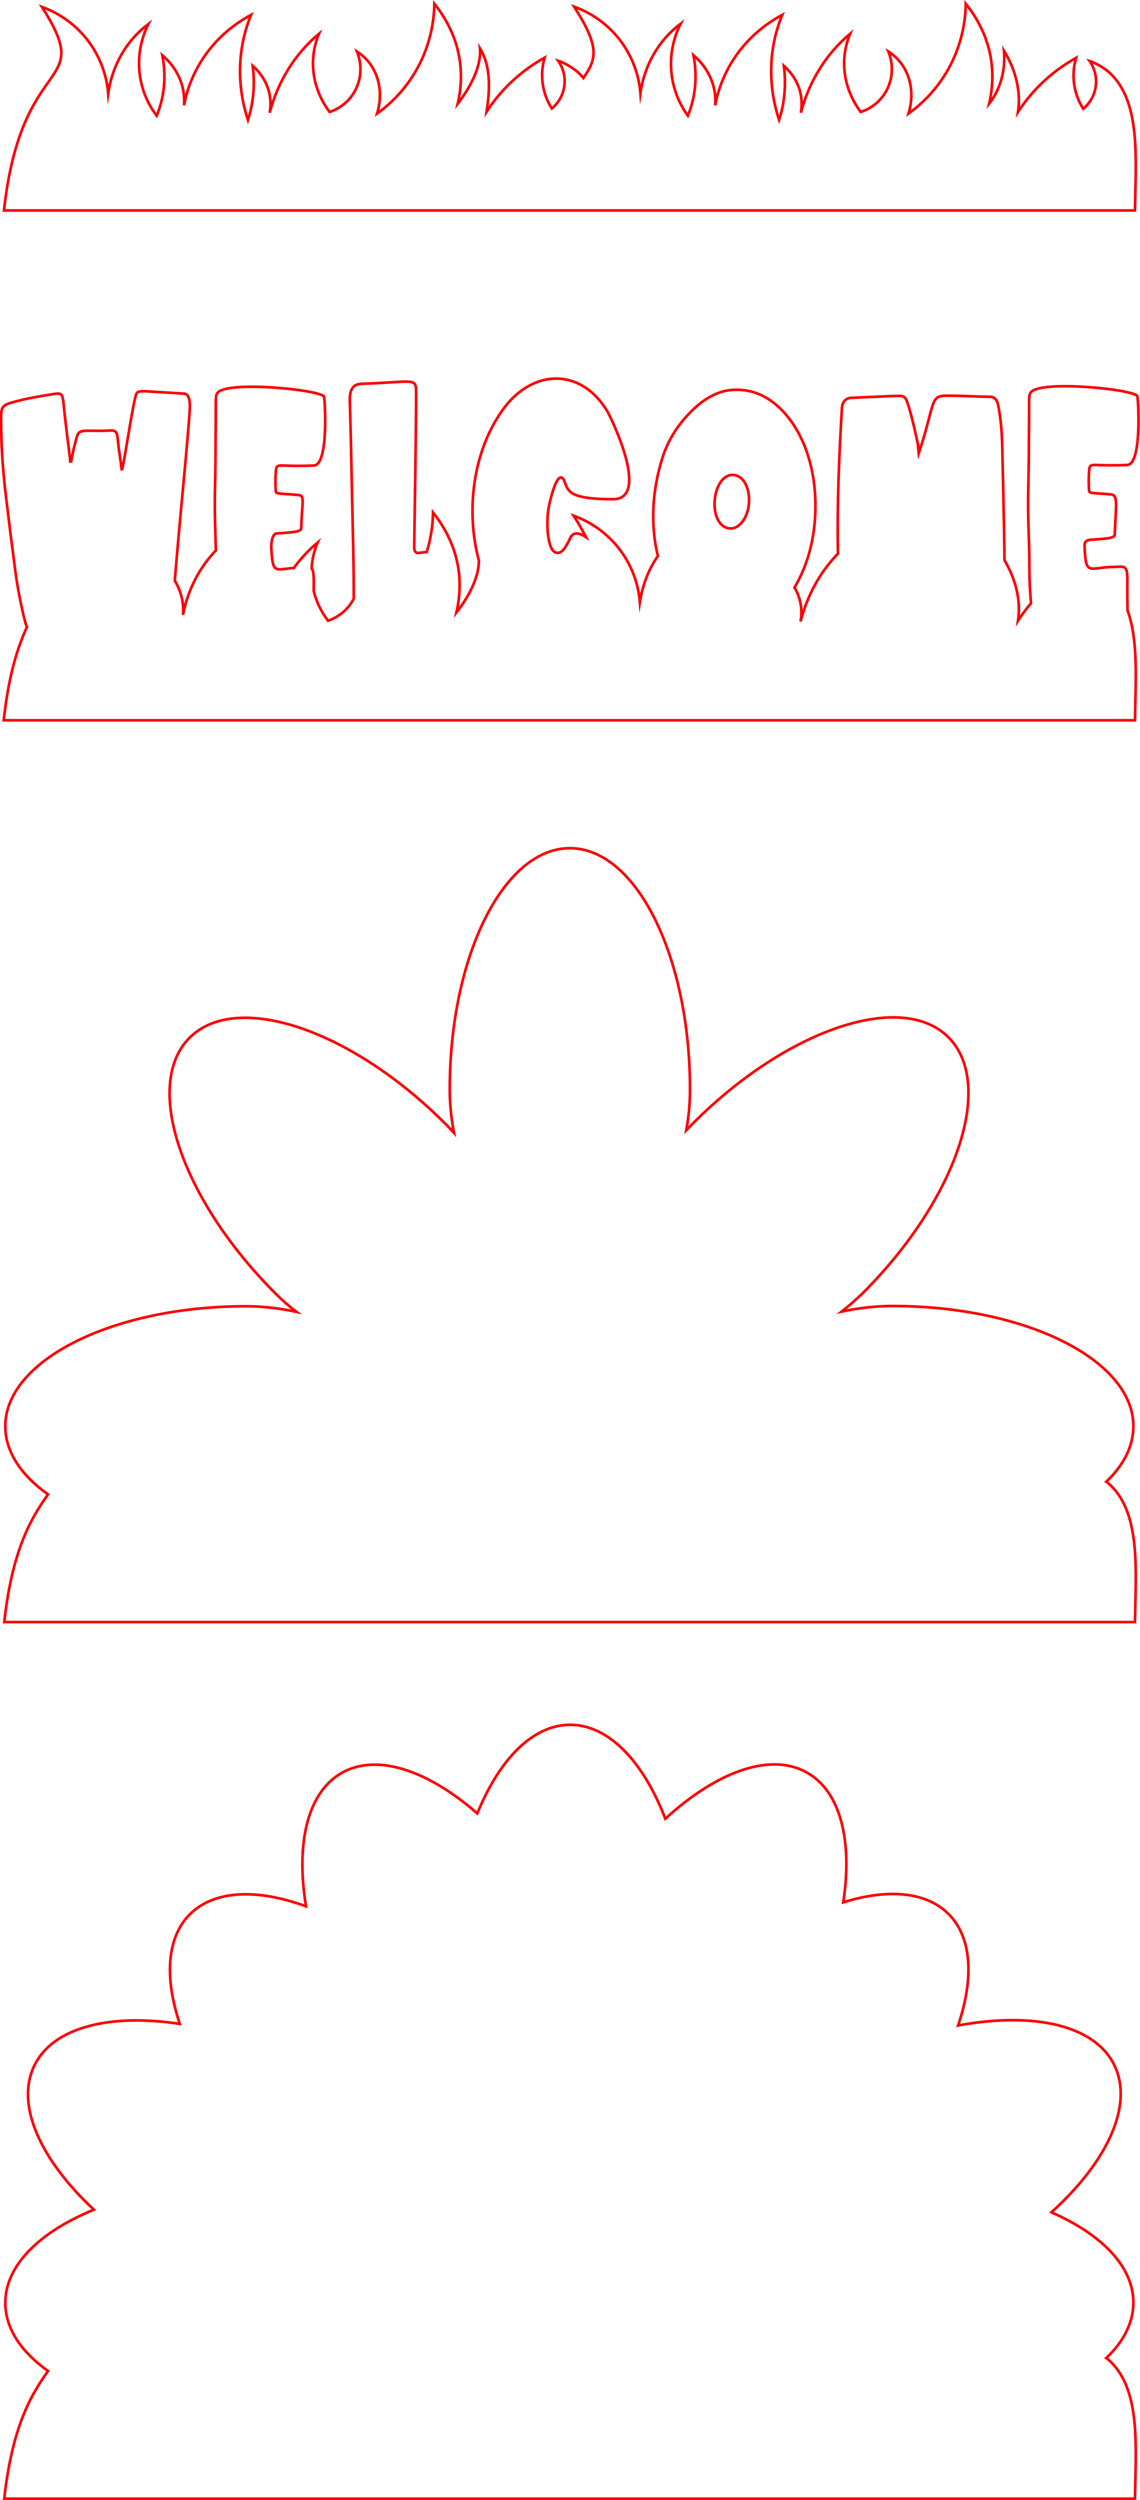 <?xml version="1.0" encoding="utf-8"?>
<!-- Generator: Adobe Illustrator 26.0.3, SVG Export Plug-In . SVG Version: 6.00 Build 0)  -->
<svg version="1.1" id="Слой_1" xmlns="http://www.w3.org/2000/svg" xmlns:xlink="http://www.w3.org/1999/xlink" x="0px" y="0px"
	 viewBox="0 0 429.9 942" style="enable-background:new 0 0 429.9 942;" xml:space="preserve">
<style type="text/css">
	.st0{fill:none;stroke:#FF0000;stroke-miterlimit:10;}
</style>
<path class="st0" d="M417.6,888.8c-0.1-0.1-0.2-0.2-0.4-0.3c6.5-6.2,10.2-13.3,10.2-20.9c0-13.6-12-25.7-30.9-34
	c21.1-19.1,31.1-40.4,23.7-55.5c-7.5-15.2-30.7-20.1-58.9-14.9c6-17.7,5.3-33.1-3.6-42c-8.5-8.5-23-9.6-39.7-4.4
	c3.5-23-0.9-41.7-13.7-48.9c-13.8-7.8-34.1-0.3-53.4,17.4c-8.3-21.5-21.3-35.4-35.9-35.4c-14.1,0-26.7,13-35,33.4
	c-18.6-16.2-37.8-22.8-51.1-15.3c-13,7.4-17.4,26.6-13.5,50.3c-18.4-6.7-34.5-6.2-43.8,3c-8.8,8.8-9.6,24-3.8,41.3
	c-26.3-4-47.7,1.2-54.8,15.6c-7.3,14.8,2.2,35.6,22.4,54.4C15.1,840.9,2,853.5,2,867.7c0,9.6,5.9,18.4,16.1,25.7
	c-5.3,7.6-13.3,19.1-16.5,48.1h200.6h25.3H428C428.3,921.7,430.4,899.5,417.6,888.8z"/>
<path class="st0" d="M417.6,558.6c-0.1-0.1-0.2-0.2-0.4-0.3c6.5-6.2,10.2-13.3,10.2-20.9c0-25-40.7-45.3-90.9-45.3
	c-6.5,0-12.9,0.8-19.1,2.1c2.8-2.2,5.4-4.5,8-7c35.5-35.5,49.9-78.6,32.3-96.3s-60.8-3.2-96.3,32.3c-0.9,0.9-1.7,1.8-2.6,2.7
	c0.9-5,1.4-10.1,1.4-15.4c0-50.2-20.3-90.9-45.3-90.9c-25,0-45.3,40.7-45.3,90.9c0,5.6,0.6,11.1,1.6,16.4c-1.1-1.2-2.2-2.5-3.4-3.6
	c-35.5-35.5-78.6-49.9-96.3-32.3c-17.7,17.7-3.2,60.8,32.3,96.3c2.5,2.5,5.2,4.9,8,7c-6.2-1.3-12.5-2.1-19.1-2.1
	C42.7,492.2,2,512.5,2,537.4c0,9.6,5.9,18.4,16.1,25.7c-5.3,7.6-13.3,19.1-16.5,48.1h200.6h25.3H428
	C428.3,591.5,430.4,569.2,417.6,558.6z"/>
<path class="st0" d="M425.1,222.3c0.2-9.3-0.1-8.9-4.4-8.7c-10.1,0-11.2,4-11.7-7.6c-0.1-1.6,0.4-2.4,2-2.6c8.1-0.5,9.4-0.8,9.4-2.2
	c0.3-10.2,1.5-14.9-1.6-14.9c-4.6-0.5-7.4-0.3-8-1c-0.3-0.5-0.4-8.9,0.3-9.6c1.1-1.1,2.6,0,13.9-0.5c5.8,0,4.2-25.2,3.9-25.9
	c-0.9-2.6-37.3-6.3-40.3-1.3c-0.8,1.4-0.4,1.8-0.6,16.9c0,19.4-0.5,18.6-0.2,32c0.2,5.9,0.4,11.7,0.4,17.6c0,5.3,0.2,7.4,0.6,12.8
	c-1.8,2.1-3.4,4.3-4.9,6.6c1.2-7.8-1-15.9-5.1-22.8c-0.2-17.8-0.8-39.2-0.8-40.7c-0.1-6-0.4-11.9-1.6-17.8c-0.4-1.8-1.2-3.1-3.1-3.1
	c-6.1,0-7.9-0.4-16.6-0.4c-6,0-4.1,3-10,21c0-0.1-3.8-19-5.5-20.3c-1.2-1-0.6-0.7-20,0.1c-2.2,0-3.5,1.5-3.7,3.7
	c-1,16.9-1.9,36.2-1.5,55c-6.8,7-11.6,15.8-14.1,25.6c0.8-4.6,0-9-2.3-12.8c5-8.4,7.9-18.9,7.9-30.7c0-16.6-5.6-28.9-12.5-36
	c-5.6-5.8-12.3-8.7-20.5-7.6c-4.8,0.8-9.5,3.5-14,8.1c-5,5-8.6,10.7-10.7,17.3c-4.3,13.7-4.3,26.5-1.7,37
	c-3.6,5.1-5.8,11.1-6.8,17.4c-1.2-14.6-10.7-27.4-25-32.6c2,3.1,3.5,5.8,4.7,8.1c-2.3-1.5-4.5-2.2-5.8,0c-1.1,2.2-2.8,6.3-5.2,5.9
	c-3.5-0.3-4.1-10.5-3.2-16.4c0.9-5.2,3.8-15.7,6-10.7c1.5,3.5,0.9,6.9,18.4,6.9c13.9,0-0.1-29.4-2.1-33c-10.2-17.1-29-16.1-40,0
	c-11.6,16.7-13.1,39.3-8.5,56.1c0,6.7-4.2,14.2-8.5,19.6c3.1-13.1,0.4-26.1-8.8-37.7c-0.1,5.2-0.9,10.2-2.4,14.9
	c-0.9,0.1-1.7,0.2-2.7,0.3c-1.5,0.4-2.1-0.8-2-2.4c0-0.1,0.9-55.4,0.7-58.7c0-5-1.8-3.2-20.3-2.6c-3.7,0-4.7,2.5-4.7,6.2
	c0.5,16,0.3,11.8,1.3,55.8c0.2,9,0.2,15,0.2,19c-1.9,3.7-5.2,6.7-9.7,8.3c-2.6-3.4-4.4-7.2-5.4-11.2c0-0.1,0-0.1,0-0.2
	c0.1-5.4,0-7.5-0.8-8.3c0.2-3.3,0.9-6.6,2.3-9.8c-3.4,2.8-6.4,6.1-9,9.6c-7.1,0.6-8,2.5-8.5-7.7c-0.1-1.6,0.4-5.1,1.9-5.3
	c8.1-0.5,9.4-0.8,9.4-2.2c0.3-10.2,1.6-12.3-1.5-12.3c-4.6-0.5-7.4-0.3-8-1c-0.3-0.5-0.4-8.9,0.3-9.6c1.1-1.1,2.6,0,13.9-0.5
	c5.8,0,4.2-25.2,3.9-25.9c-0.9-2.6-37.3-6.3-40.3-1.3c-0.8,1.4-0.4,1.8-0.6,16.9c0,19.4-0.5,18.6-0.2,32c0.1,3.4,0.2,6.8,0.3,10.3
	c-6.3,6.6-10.6,14.9-12.4,24.3c0.4-4.5-0.7-9-3.1-12.9c0.5-5.6,1.1-13.2,2.1-23.9c0.3-3.3,3.6-38,3.6-41.5c0-2.3-0.2-5.1-2.4-5.1
	c-7.9-0.5-14.9-0.9-14.9-0.9c-1.5,0-2.4,0.2-2.7,0.7c-1.2,1-5,28.8-5.7,28.8c-1-7-1.3-9.4-1.6-12.3c-0.2-1.8-0.9-2.4-2.2-2.4
	c-11.6,0.6-12.3-1.4-13.5,3.8c-2.3,8.4-1.3,7.9-2.1,7.9c0-0.9-1.6-12.2-2.6-22.5c-0.4-3-0.8-3.3-3.2-3c-5.8,0.9-11.3,1.8-16.7,3.4
	c-3,1-3.6,1.6-3.6,5.8c0,11.6,0.9,22.7,2.4,33.9c0.8,6.9,1.7,13.8,2.6,20.7c0.8,7,2.1,13.9,3.7,20.6c0.4,1.5,0.6,2.6,1.1,3.4
	c-3.6,7.7-7,18.6-8.8,35.2h200.6h25.3H428c0.2-14.3,1.4-29.8-2.8-41.4C425.2,227.8,425.1,225.5,425.1,222.3z M279.1,197.5
	c-1.3,1.3-2.7,1.8-4.2,1.6c-8.6-1.5-6.3-21.2,2-20.1C283.3,179.9,284.4,192.6,279.1,197.5z"/>
<path class="st0" d="M417.6,26.7c-2.4-1.8-4.6-3-6.7-3.7c4,5.8,3,13.4-2.4,18c-3.7-5.8-4.6-12.8-2.7-19.2
	c-8.8,4.9-16.4,11.9-21.9,20.4c1.2-7.9-1-16.1-5.3-23.1c0.6,7-1.1,14.3-5.6,20c3-12.8,0.6-25.9-8.8-37.7c-0.3,17-8.5,32-21.6,41.4
	c2.7-8.8,0.3-18.3-7.6-23.4c3.7,9.1-0.6,19.5-10.4,22.8c-6.4-8.5-8.2-19.5-4-29.5c-9.1,7.6-15.5,18-18.6,29.8
	c1.2-6.7-1.2-13.1-6.4-17.7c0.9,7,0.3,14-1.8,20.4c-4.3-13.1-4-27.1,1.2-39.6c-13.1,7-22.5,19.2-25.3,34.1c0.6-7-2.4-14-8.2-18.9
	c1.5,7.6,0.9,15.5-2.1,22.8c-7.3-10-8.5-23.4-2.7-34.7c-8.5,6.4-13.7,15.8-15.2,26.2c-1.2-14.6-10.7-27.4-25-32.6
	c9.9,15.5,8.4,19.7,3.5,26.9c-0.8-1-1.8-2-2.8-2.8c-2.4-1.8-4.6-3-6.7-3.7c4,5.8,3,13.4-2.4,18c-3.7-5.8-4.6-12.8-2.7-19.2
	c-8.8,4.9-16.4,11.9-21.9,20.4c1.2-7.9,1.8-16.9-2.5-23.9c0.6,7-3.9,15.1-8.4,20.9c3-12.8,0.6-25.9-8.8-37.7
	c-0.3,17-8.5,32-21.6,41.4c2.7-8.8,0.3-18.3-7.6-23.4c3.7,9.1-0.6,19.5-10.3,22.8c-6.4-8.5-8.2-19.5-4-29.5
	c-9.1,7.6-15.5,18-18.6,29.8c1.2-6.7-1.2-13.1-6.4-17.7c0.9,7,0.3,14-1.8,20.4c-4.3-13.1-4-27.1,1.2-39.6
	c-13.1,7-22.5,19.2-25.3,34.1c0.6-7-2.4-14-8.2-18.9c1.5,7.6,0.9,15.5-2.1,22.8C51.5,33.7,50.3,20.3,56,9
	c-8.5,6.4-13.7,15.8-15.2,26.2c-1.2-14.6-10.7-27.4-25-32.6c20.4,32-7.6,15.8-14.3,76.7h200.6h25.3H428
	C428.3,59.5,430.4,37.3,417.6,26.7z"/>
</svg>
